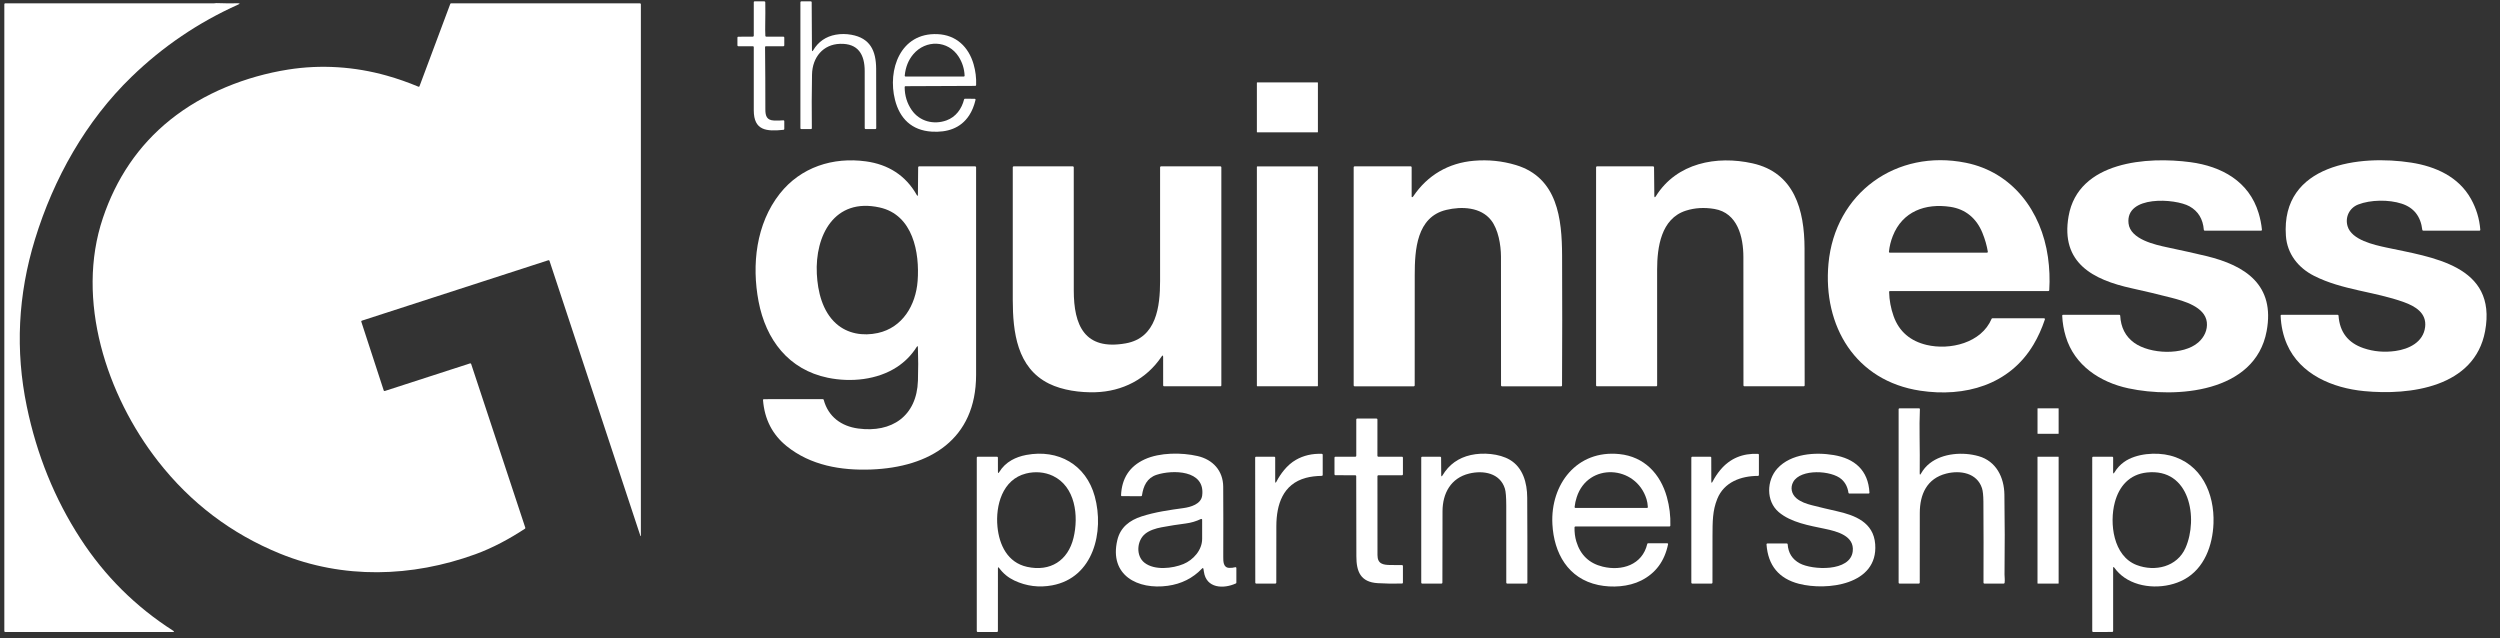 <svg width="141" height="36" viewBox="0 0 141 36" fill="none" xmlns="http://www.w3.org/2000/svg">
<rect x="0" y="0" width="141" height="36" fill="#333333" stroke="none"/>
<g clip-path="url(#clip0_4397_2134)">
<path d="M7.426 4.326C4.84 6.828 3.026 10.064 1.973 13.498C1.012 16.629 0.858 19.769 1.51 22.919C2.076 25.655 3.086 28.141 4.538 30.378C5.908 32.488 7.65 34.219 9.765 35.572C9.84 35.62 9.833 35.644 9.744 35.644H0.293C0.28 35.644 0.268 35.639 0.259 35.63C0.249 35.621 0.244 35.608 0.244 35.595V0.236C0.244 0.223 0.249 0.211 0.259 0.202C0.268 0.192 0.28 0.187 0.293 0.187C4.218 0.187 8.145 0.187 12.075 0.187C12.118 0.187 12.16 0.172 12.207 0.174C12.613 0.189 13.015 0.193 13.412 0.185C13.541 0.182 13.546 0.207 13.429 0.26C11.187 1.267 9.186 2.622 7.426 4.326Z" fill="white"/>
<path d="M21.642 22.021C21.646 22.033 21.654 22.044 21.666 22.049C21.678 22.055 21.691 22.056 21.703 22.052L26.511 20.495C26.523 20.491 26.537 20.492 26.549 20.498C26.56 20.504 26.569 20.515 26.573 20.527L29.627 29.763C29.63 29.773 29.63 29.784 29.626 29.795C29.623 29.805 29.616 29.814 29.607 29.82C28.736 30.39 27.789 30.904 26.809 31.26C23.224 32.562 19.349 32.674 15.794 31.225C13.046 30.105 10.753 28.368 8.915 26.015C6.011 22.298 4.244 16.916 5.805 12.29C6.547 10.089 7.788 8.216 9.597 6.761C11.474 5.253 13.872 4.301 16.248 3.924C18.102 3.63 19.998 3.755 21.806 4.263C22.415 4.434 23.012 4.643 23.596 4.888C23.602 4.891 23.608 4.892 23.615 4.892C23.622 4.892 23.628 4.891 23.634 4.888C23.641 4.886 23.646 4.882 23.651 4.877C23.655 4.872 23.659 4.867 23.661 4.86L25.396 0.219C25.4 0.21 25.406 0.202 25.414 0.196C25.423 0.191 25.433 0.187 25.442 0.188H36.095C36.108 0.188 36.121 0.193 36.13 0.202C36.139 0.211 36.145 0.224 36.145 0.237V30.223L36.144 30.228L36.141 30.233L36.137 30.235L36.132 30.235L36.123 30.232L36.121 30.23C36.121 30.23 36.119 30.226 36.118 30.223L30.991 14.709C30.987 14.696 30.978 14.686 30.967 14.68C30.955 14.674 30.942 14.673 30.929 14.677L20.41 18.085C20.404 18.087 20.398 18.09 20.393 18.094C20.388 18.098 20.384 18.103 20.381 18.109C20.378 18.115 20.376 18.121 20.376 18.128C20.375 18.134 20.376 18.14 20.378 18.147L21.642 22.021Z" fill="white"/>
<path d="M43.215 2.067H44.185C44.198 2.067 44.211 2.072 44.22 2.082C44.229 2.091 44.234 2.103 44.234 2.116V2.559C44.234 2.572 44.229 2.584 44.22 2.594C44.211 2.603 44.198 2.608 44.185 2.608H43.198C43.191 2.608 43.185 2.609 43.179 2.612C43.173 2.614 43.168 2.618 43.163 2.623C43.158 2.627 43.155 2.633 43.152 2.639C43.15 2.645 43.149 2.651 43.149 2.658C43.161 3.838 43.167 5.008 43.166 6.168C43.166 6.547 43.248 6.778 43.653 6.797C43.83 6.805 44.005 6.801 44.181 6.786C44.187 6.786 44.194 6.787 44.201 6.789C44.207 6.791 44.213 6.795 44.218 6.799C44.223 6.804 44.227 6.809 44.23 6.816C44.233 6.822 44.234 6.829 44.234 6.835V7.273C44.234 7.285 44.23 7.297 44.221 7.306C44.213 7.315 44.202 7.321 44.19 7.322C43.235 7.419 42.514 7.374 42.513 6.223C42.512 5.034 42.512 3.846 42.513 2.657C42.513 2.644 42.508 2.632 42.499 2.623C42.49 2.613 42.477 2.608 42.464 2.608H41.64C41.627 2.608 41.614 2.603 41.605 2.594C41.596 2.584 41.591 2.572 41.591 2.559V2.12C41.591 2.114 41.592 2.107 41.594 2.101C41.597 2.095 41.601 2.09 41.605 2.085C41.61 2.081 41.615 2.077 41.621 2.075C41.627 2.072 41.633 2.071 41.639 2.071L42.464 2.066C42.477 2.066 42.49 2.06 42.499 2.051C42.508 2.042 42.513 2.029 42.513 2.016V0.124C42.513 0.118 42.514 0.111 42.517 0.105C42.519 0.099 42.523 0.094 42.527 0.089C42.532 0.085 42.537 0.081 42.543 0.079C42.549 0.076 42.556 0.075 42.562 0.075L43.113 0.077C43.126 0.077 43.139 0.082 43.148 0.091C43.157 0.1 43.162 0.113 43.162 0.126C43.168 0.532 43.167 0.936 43.159 1.338C43.154 1.566 43.156 1.793 43.166 2.02C43.166 2.033 43.171 2.045 43.181 2.053C43.19 2.062 43.202 2.067 43.215 2.067Z" fill="white"/>
<path d="M45.794 2.81C45.794 2.904 45.819 2.911 45.867 2.83C46.156 2.35 46.578 2.059 47.135 1.957C47.421 1.905 47.714 1.906 48.016 1.96C49.077 2.151 49.409 2.86 49.415 3.878C49.421 4.995 49.423 6.113 49.42 7.231C49.42 7.244 49.415 7.256 49.406 7.266C49.396 7.275 49.384 7.28 49.371 7.28H48.82C48.806 7.28 48.794 7.275 48.785 7.266C48.775 7.256 48.77 7.244 48.77 7.231C48.769 6.157 48.769 5.083 48.769 4.01C48.769 3.069 48.396 2.439 47.376 2.472C46.424 2.503 45.816 3.229 45.798 4.206C45.779 5.214 45.776 6.222 45.788 7.23C45.788 7.236 45.787 7.243 45.784 7.249C45.782 7.255 45.778 7.26 45.774 7.265C45.769 7.269 45.764 7.273 45.758 7.276C45.752 7.278 45.746 7.279 45.739 7.279L45.192 7.281C45.179 7.281 45.166 7.276 45.157 7.267C45.148 7.257 45.143 7.245 45.143 7.232V0.125C45.143 0.112 45.148 0.099 45.157 0.09C45.166 0.081 45.179 0.075 45.192 0.075H45.73C45.743 0.075 45.755 0.081 45.764 0.09C45.774 0.099 45.779 0.111 45.779 0.124L45.794 2.81Z" fill="white"/>
<path d="M51.418 6.204C51.864 6.85 52.661 7.051 53.382 6.79C53.91 6.598 54.24 6.14 54.375 5.605C54.378 5.594 54.384 5.585 54.393 5.578C54.402 5.571 54.413 5.568 54.424 5.568L54.972 5.572C54.98 5.572 54.987 5.574 54.994 5.577C55.001 5.581 55.006 5.585 55.011 5.591C55.016 5.597 55.019 5.604 55.02 5.611C55.022 5.618 55.022 5.626 55.02 5.633C54.94 5.973 54.82 6.264 54.662 6.506C54.178 7.247 53.405 7.475 52.558 7.425C51.416 7.356 50.744 6.681 50.478 5.632C50.047 3.935 50.778 1.835 52.874 1.925C53.93 1.97 54.629 2.646 54.911 3.624C55.021 4.004 55.069 4.395 55.054 4.797C55.054 4.81 55.048 4.822 55.039 4.831C55.03 4.839 55.018 4.844 55.005 4.844L51.072 4.861C51.065 4.861 51.059 4.862 51.053 4.865C51.047 4.868 51.042 4.871 51.037 4.876C51.032 4.88 51.029 4.886 51.027 4.892C51.024 4.898 51.023 4.904 51.023 4.911C51.025 5.394 51.157 5.825 51.418 6.204ZM51.509 3.06C51.232 3.388 51.072 3.789 51.027 4.264C51.027 4.27 51.028 4.277 51.03 4.284C51.032 4.29 51.035 4.296 51.04 4.301C51.045 4.306 51.05 4.31 51.057 4.313C51.063 4.316 51.07 4.317 51.077 4.317H54.355C54.361 4.317 54.368 4.316 54.374 4.313C54.38 4.311 54.386 4.307 54.39 4.302C54.395 4.297 54.398 4.292 54.401 4.285C54.403 4.279 54.404 4.273 54.404 4.266C54.388 3.88 54.276 3.525 54.069 3.199C53.471 2.261 52.211 2.23 51.509 3.06Z" fill="white"/>
<path d="M74.311 4.649H70.907C70.897 4.649 70.888 4.658 70.888 4.669V7.445C70.888 7.456 70.897 7.464 70.907 7.464H74.311C74.321 7.464 74.33 7.456 74.33 7.445V4.669C74.33 4.658 74.321 4.649 74.311 4.649Z" fill="white"/>
<path d="M51.77 19.593C51.767 19.507 51.743 19.501 51.698 19.573C51.41 20.029 51.039 20.405 50.586 20.702C49.479 21.425 47.991 21.574 46.688 21.305C44.475 20.847 43.195 19.163 42.783 16.999C42.389 14.93 42.643 12.624 43.978 10.927C45.163 9.424 46.978 8.846 48.84 9.101C50.088 9.272 51.078 9.885 51.709 11.003C51.729 11.038 51.768 11.082 51.77 10.989C51.777 10.47 51.782 9.951 51.784 9.431C51.784 9.418 51.789 9.406 51.799 9.397C51.808 9.387 51.82 9.382 51.834 9.382H55.002C55.016 9.382 55.028 9.387 55.037 9.397C55.047 9.406 55.052 9.418 55.052 9.431C55.054 15.661 55.054 19.566 55.052 21.148C55.048 24.786 52.438 26.357 49.13 26.48C47.438 26.543 45.719 26.254 44.365 25.16C43.563 24.512 43.119 23.647 43.034 22.566C43.033 22.559 43.034 22.552 43.036 22.546C43.039 22.539 43.042 22.533 43.047 22.528C43.051 22.523 43.057 22.52 43.063 22.517C43.069 22.514 43.076 22.513 43.083 22.513L46.409 22.512C46.42 22.512 46.431 22.516 46.439 22.522C46.448 22.529 46.454 22.538 46.457 22.549C46.714 23.504 47.449 24.04 48.4 24.168C50.296 24.423 51.708 23.47 51.772 21.468C51.792 20.837 51.792 20.212 51.77 19.593ZM47.157 18.25C47.803 18.829 48.682 18.962 49.508 18.782C50.906 18.477 51.651 17.211 51.754 15.848C51.874 14.246 51.497 12.121 49.614 11.702C47.051 11.132 45.961 13.295 46.069 15.445C46.12 16.44 46.378 17.552 47.157 18.25Z" fill="white"/>
<path d="M79.68 11.104C79.689 11.097 79.699 11.086 79.709 11.072C80.513 9.876 81.705 9.186 83.131 9.067C83.946 8.998 84.734 9.079 85.494 9.308C87.853 10.018 88.093 12.345 88.102 14.411C88.113 16.853 88.112 19.296 88.099 21.739C88.099 21.745 88.098 21.752 88.095 21.758C88.093 21.763 88.089 21.769 88.085 21.773C88.08 21.778 88.075 21.781 88.069 21.784C88.063 21.786 88.056 21.788 88.05 21.788H84.707C84.694 21.788 84.681 21.782 84.672 21.773C84.663 21.764 84.658 21.751 84.658 21.738C84.66 18.041 84.659 15.618 84.655 14.469C84.652 13.802 84.501 12.935 84.097 12.419C83.513 11.675 82.439 11.633 81.576 11.837C79.891 12.234 79.792 14.106 79.791 15.508C79.789 17.585 79.788 19.661 79.789 21.738C79.789 21.751 79.783 21.764 79.774 21.773C79.765 21.782 79.752 21.788 79.739 21.788H76.396C76.383 21.788 76.37 21.782 76.361 21.773C76.352 21.764 76.347 21.751 76.347 21.738V9.432C76.347 9.419 76.352 9.406 76.361 9.397C76.37 9.388 76.383 9.382 76.396 9.382H79.568C79.581 9.382 79.593 9.388 79.603 9.397C79.612 9.406 79.617 9.419 79.617 9.432V11.072C79.617 11.125 79.638 11.136 79.68 11.104Z" fill="white"/>
<path d="M93.395 11.06C94.568 9.184 96.821 8.764 98.838 9.211C101.207 9.736 101.77 11.844 101.776 14.008C101.784 16.585 101.786 19.162 101.783 21.738C101.783 21.751 101.778 21.764 101.768 21.773C101.759 21.782 101.747 21.787 101.734 21.787H98.38C98.367 21.787 98.354 21.782 98.345 21.773C98.336 21.764 98.331 21.751 98.331 21.738C98.33 19.328 98.329 16.914 98.327 14.497C98.327 13.383 98.009 12.005 96.692 11.785C96.119 11.689 95.583 11.721 95.085 11.881C93.678 12.329 93.464 13.954 93.462 15.195C93.458 17.376 93.459 19.557 93.463 21.738C93.463 21.751 93.458 21.764 93.449 21.773C93.44 21.782 93.427 21.787 93.414 21.787H90.068C90.055 21.787 90.042 21.782 90.033 21.773C90.024 21.764 90.019 21.751 90.019 21.738V9.432C90.019 9.418 90.024 9.406 90.033 9.397C90.042 9.388 90.055 9.382 90.068 9.382H93.239C93.252 9.382 93.264 9.387 93.273 9.397C93.282 9.406 93.288 9.418 93.288 9.431L93.304 11.034C93.305 11.146 93.335 11.155 93.395 11.06Z" fill="white"/>
<path d="M106.546 16.465C106.557 16.933 106.642 17.388 106.798 17.829C107.112 18.715 107.761 19.24 108.663 19.454C109.974 19.765 111.751 19.345 112.326 17.981C112.33 17.972 112.337 17.965 112.345 17.959C112.353 17.954 112.362 17.951 112.372 17.951L115.286 17.951C115.293 17.951 115.301 17.953 115.308 17.957C115.315 17.96 115.321 17.966 115.326 17.972C115.33 17.978 115.333 17.986 115.334 17.993C115.335 18.001 115.335 18.009 115.332 18.016C115.159 18.533 114.945 19.007 114.689 19.436C113.328 21.723 110.811 22.413 108.304 22.036C104.642 21.484 102.807 18.392 103.125 14.878C103.488 10.877 106.963 8.391 110.874 9.18C113.514 9.712 115.138 11.924 115.503 14.493C115.592 15.115 115.617 15.74 115.578 16.369C115.577 16.381 115.572 16.393 115.563 16.401C115.554 16.41 115.542 16.415 115.529 16.415H106.595C106.588 16.415 106.582 16.416 106.576 16.419C106.57 16.421 106.564 16.425 106.56 16.43C106.555 16.434 106.551 16.44 106.549 16.446C106.547 16.452 106.545 16.459 106.546 16.465ZM111.807 13.13C111.479 12.325 110.868 11.796 109.999 11.666C108.595 11.455 107.301 11.919 106.753 13.312C106.64 13.599 106.567 13.894 106.536 14.197C106.536 14.204 106.536 14.211 106.539 14.217C106.541 14.224 106.544 14.23 106.549 14.235C106.553 14.24 106.559 14.244 106.565 14.247C106.572 14.249 106.579 14.251 106.585 14.251H112.064C112.071 14.251 112.078 14.249 112.085 14.246C112.091 14.243 112.097 14.239 112.101 14.234C112.106 14.228 112.109 14.222 112.111 14.215C112.113 14.208 112.114 14.201 112.113 14.194C112.056 13.844 111.954 13.49 111.807 13.13Z" fill="white"/>
<path d="M123.488 11.637C122.682 11.189 119.871 11.001 120.049 12.598C120.149 13.498 121.544 13.804 122.254 13.954C123.103 14.133 123.827 14.295 124.426 14.439C126.644 14.971 128.321 16.075 127.839 18.673C127.192 22.165 122.709 22.474 120.039 21.901C118.442 21.558 117.003 20.614 116.51 18.985C116.393 18.6 116.326 18.207 116.308 17.806C116.307 17.8 116.308 17.793 116.311 17.787C116.313 17.781 116.317 17.775 116.321 17.77C116.326 17.765 116.331 17.762 116.337 17.759C116.344 17.756 116.35 17.755 116.357 17.755H119.531C119.544 17.755 119.556 17.76 119.565 17.768C119.574 17.777 119.579 17.789 119.58 17.802C119.615 18.468 119.877 18.977 120.365 19.331C121.258 19.975 123.132 20.059 123.987 19.31C124.318 19.019 124.515 18.609 124.465 18.172C124.366 17.302 123.153 16.969 122.46 16.791C121.72 16.601 120.976 16.423 120.229 16.259C118.054 15.782 116.205 14.835 116.668 12.194C117.214 9.077 121.134 8.825 123.544 9.147C125.296 9.382 126.844 10.224 127.385 12.015C127.479 12.322 127.541 12.636 127.573 12.955C127.573 12.962 127.573 12.969 127.571 12.975C127.568 12.982 127.565 12.988 127.56 12.993C127.556 12.998 127.55 13.002 127.544 13.005C127.538 13.008 127.531 13.009 127.524 13.009H124.345C124.332 13.009 124.321 13.005 124.311 12.996C124.302 12.988 124.297 12.976 124.296 12.964C124.247 12.351 123.977 11.909 123.488 11.637Z" fill="white"/>
<path d="M135.457 11.487C134.73 11.25 133.704 11.261 133.002 11.534C132.503 11.729 132.254 12.249 132.402 12.755C132.63 13.536 133.902 13.811 134.573 13.957C137.135 14.512 140.854 14.937 140.159 18.679C139.571 21.845 135.924 22.309 133.331 22.058C131.574 21.887 129.732 21.13 128.985 19.419C128.771 18.929 128.652 18.391 128.627 17.806C128.627 17.799 128.628 17.793 128.63 17.787C128.632 17.781 128.636 17.775 128.641 17.77C128.645 17.765 128.651 17.762 128.657 17.759C128.663 17.756 128.67 17.755 128.676 17.755H131.844C131.856 17.755 131.868 17.76 131.877 17.768C131.886 17.777 131.892 17.788 131.893 17.801C131.957 18.726 132.427 19.338 133.302 19.636C133.872 19.83 134.472 19.883 135.102 19.795C135.859 19.689 136.673 19.304 136.777 18.445C136.874 17.648 136.208 17.268 135.581 17.041C133.915 16.439 132.093 16.362 130.506 15.554C129.618 15.102 128.996 14.318 128.925 13.301C128.638 9.238 133.123 8.723 135.995 9.172C137.36 9.385 138.666 9.964 139.366 11.224C139.665 11.763 139.84 12.34 139.889 12.956C139.89 12.963 139.889 12.97 139.887 12.976C139.884 12.983 139.881 12.989 139.876 12.994C139.872 12.999 139.866 13.003 139.86 13.005C139.854 13.008 139.847 13.009 139.841 13.009H136.668C136.655 13.009 136.644 13.005 136.635 12.997C136.626 12.989 136.62 12.978 136.618 12.966C136.529 12.203 136.141 11.71 135.457 11.487Z" fill="white"/>
<path d="M65.511 20.112C64.661 21.384 63.306 22.078 61.776 22.122C60.918 22.146 59.93 22.016 59.161 21.636C57.357 20.744 57.122 18.721 57.12 16.915C57.117 14.421 57.117 11.926 57.12 9.431C57.12 9.418 57.125 9.406 57.135 9.397C57.144 9.387 57.156 9.382 57.169 9.382H60.511C60.524 9.382 60.536 9.387 60.545 9.397C60.555 9.406 60.56 9.418 60.56 9.431C60.561 11.747 60.562 14.063 60.561 16.377C60.56 18.349 61.168 19.776 63.488 19.366C65.231 19.058 65.427 17.281 65.429 15.852C65.43 13.712 65.43 11.572 65.429 9.431C65.429 9.418 65.434 9.406 65.444 9.397C65.453 9.387 65.465 9.382 65.478 9.382H68.835C68.848 9.382 68.861 9.387 68.87 9.397C68.879 9.406 68.884 9.418 68.884 9.431V21.738C68.884 21.751 68.879 21.764 68.87 21.773C68.861 21.782 68.848 21.787 68.835 21.787H65.651C65.638 21.787 65.626 21.782 65.617 21.773C65.608 21.764 65.602 21.751 65.602 21.738L65.601 20.139C65.601 20.032 65.571 20.022 65.511 20.112Z" fill="white"/>
<path d="M74.301 9.383H70.917C70.901 9.383 70.888 9.396 70.888 9.412V21.758C70.888 21.774 70.901 21.787 70.917 21.787H74.301C74.317 21.787 74.33 21.774 74.33 21.758V9.412C74.33 9.396 74.317 9.383 74.301 9.383Z" fill="white"/>
<path d="M108.345 26.707C108.472 26.481 108.636 26.289 108.838 26.13C109.576 25.551 110.72 25.477 111.599 25.729C112.587 26.012 113.034 26.925 113.048 27.895C113.071 29.398 113.073 30.902 113.055 32.406C113.053 32.516 113.084 32.712 113.06 32.872C113.058 32.884 113.052 32.895 113.043 32.902C113.034 32.91 113.023 32.914 113.011 32.914H111.918C111.905 32.914 111.892 32.909 111.883 32.9C111.874 32.89 111.869 32.878 111.869 32.865C111.876 31.343 111.874 29.821 111.864 28.3C111.861 27.942 111.834 27.686 111.783 27.531C111.5 26.669 110.553 26.512 109.772 26.709C108.673 26.987 108.277 27.882 108.276 28.934C108.274 30.244 108.274 31.554 108.274 32.865C108.274 32.878 108.269 32.89 108.26 32.9C108.25 32.909 108.238 32.914 108.225 32.914H107.131C107.118 32.914 107.106 32.909 107.096 32.9C107.087 32.89 107.082 32.878 107.082 32.865V23.078C107.082 23.066 107.087 23.053 107.096 23.044C107.106 23.035 107.118 23.029 107.131 23.029H108.233C108.239 23.029 108.246 23.031 108.252 23.033C108.258 23.036 108.264 23.04 108.268 23.044C108.273 23.049 108.276 23.055 108.279 23.061C108.281 23.067 108.282 23.074 108.282 23.081C108.262 23.595 108.256 24.107 108.265 24.615C108.276 25.306 108.279 25.997 108.272 26.688C108.271 26.791 108.295 26.797 108.345 26.707Z" fill="white"/>
<path d="M116.089 23.029H114.934C114.924 23.029 114.916 23.038 114.916 23.047V24.449C114.916 24.459 114.924 24.467 114.934 24.467H116.089C116.099 24.467 116.107 24.459 116.107 24.449V23.047C116.107 23.038 116.099 23.029 116.089 23.029Z" fill="white"/>
<path d="M76.442 26.805L75.314 26.802C75.301 26.802 75.288 26.797 75.279 26.787C75.27 26.778 75.265 26.766 75.265 26.753V25.808C75.265 25.795 75.27 25.782 75.279 25.773C75.288 25.764 75.301 25.759 75.314 25.759H76.445C76.458 25.759 76.471 25.753 76.48 25.744C76.489 25.735 76.494 25.723 76.494 25.709V23.656C76.494 23.643 76.499 23.631 76.508 23.622C76.518 23.612 76.53 23.607 76.543 23.607H77.638C77.651 23.607 77.663 23.612 77.673 23.622C77.682 23.631 77.687 23.643 77.687 23.656L77.686 25.709C77.686 25.723 77.691 25.735 77.701 25.744C77.71 25.753 77.722 25.759 77.735 25.759H79.076C79.089 25.759 79.102 25.764 79.111 25.773C79.12 25.782 79.125 25.795 79.125 25.808V26.755C79.125 26.768 79.12 26.78 79.111 26.789C79.102 26.799 79.089 26.804 79.076 26.804H77.737C77.724 26.804 77.712 26.809 77.703 26.818C77.693 26.827 77.688 26.84 77.688 26.853C77.685 28.338 77.685 29.822 77.69 31.306C77.691 31.805 78.001 31.864 78.435 31.867C78.649 31.869 78.862 31.87 79.076 31.87C79.089 31.87 79.102 31.876 79.111 31.885C79.12 31.894 79.125 31.907 79.125 31.92V32.862C79.125 32.875 79.12 32.888 79.111 32.897C79.102 32.906 79.09 32.911 79.077 32.912C78.567 32.923 78.108 32.916 77.699 32.89C76.733 32.83 76.499 32.234 76.499 31.377C76.497 29.869 76.495 28.361 76.491 26.853C76.491 26.84 76.486 26.828 76.477 26.819C76.468 26.81 76.455 26.805 76.442 26.805Z" fill="white"/>
<path d="M56.283 26.604C56.283 26.696 56.307 26.703 56.356 26.625C56.529 26.342 56.762 26.118 57.054 25.952C57.296 25.815 57.572 25.717 57.881 25.659C59.687 25.321 61.255 26.203 61.745 27.998C62.288 29.989 61.674 32.579 59.345 33.013C58.602 33.151 57.891 33.061 57.212 32.743C56.865 32.579 56.579 32.345 56.354 32.039C56.306 31.974 56.283 31.982 56.283 32.062L56.282 35.593C56.282 35.607 56.277 35.619 56.267 35.628C56.258 35.638 56.246 35.643 56.233 35.643L55.139 35.644C55.126 35.644 55.114 35.639 55.104 35.63C55.095 35.62 55.09 35.608 55.09 35.595V25.808C55.09 25.795 55.095 25.782 55.104 25.773C55.114 25.764 55.126 25.759 55.139 25.759H56.233C56.246 25.759 56.259 25.764 56.268 25.773C56.277 25.782 56.282 25.795 56.282 25.808L56.283 26.604ZM56.257 29.71C56.356 30.732 56.824 31.728 57.929 31.971C59.236 32.258 60.235 31.621 60.547 30.332C60.844 29.102 60.656 27.45 59.386 26.841C58.917 26.617 58.371 26.58 57.869 26.706C56.531 27.041 56.141 28.516 56.257 29.71Z" fill="white"/>
<path d="M67.803 27.949C67.989 26.483 66.106 26.492 65.232 26.779C64.692 26.956 64.485 27.405 64.407 27.943C64.406 27.954 64.4 27.965 64.391 27.973C64.382 27.981 64.37 27.985 64.358 27.985L63.276 27.983C63.27 27.983 63.263 27.982 63.257 27.98C63.251 27.977 63.246 27.973 63.241 27.968C63.236 27.964 63.233 27.958 63.23 27.952C63.228 27.946 63.227 27.939 63.227 27.932C63.268 26.971 63.711 26.297 64.557 25.908C65.415 25.514 66.649 25.516 67.543 25.721C68.405 25.919 68.983 26.547 68.989 27.453C68.996 28.482 68.997 29.802 68.992 31.411C68.992 31.652 68.986 32.011 69.319 32.028C69.438 32.034 69.555 32.022 69.67 31.991C69.677 31.988 69.684 31.988 69.692 31.989C69.699 31.991 69.706 31.994 69.712 31.999C69.718 32.003 69.723 32.009 69.726 32.016C69.73 32.023 69.731 32.03 69.731 32.038V32.861C69.731 32.87 69.729 32.88 69.724 32.888C69.719 32.895 69.712 32.902 69.703 32.906C69.01 33.224 68.029 33.191 67.899 32.239C67.892 32.191 67.885 32.143 67.876 32.095C67.865 32.031 67.837 32.022 67.792 32.069C67.275 32.61 66.631 32.933 65.862 33.039C64.172 33.273 62.552 32.454 63.015 30.47C63.184 29.742 63.709 29.343 64.389 29.124C65.154 28.878 65.952 28.765 66.746 28.656C67.153 28.601 67.742 28.433 67.803 27.949ZM64.551 31.739C65.117 32.18 66.126 32.067 66.747 31.811C67.305 31.58 67.801 31.022 67.801 30.394C67.801 30.035 67.801 29.676 67.801 29.317C67.801 29.308 67.799 29.3 67.795 29.293C67.791 29.286 67.785 29.28 67.778 29.275C67.771 29.271 67.763 29.268 67.754 29.268C67.746 29.267 67.738 29.269 67.731 29.272C67.461 29.402 67.177 29.486 66.878 29.524C66.42 29.582 65.964 29.654 65.511 29.739C65.176 29.802 64.834 29.912 64.595 30.102C64.115 30.482 64.047 31.347 64.551 31.739Z" fill="white"/>
<path d="M71.921 27.14C71.921 27.247 71.946 27.253 71.995 27.158C72.115 26.926 72.258 26.711 72.423 26.511C72.625 26.267 72.845 26.077 73.084 25.939C73.514 25.69 74.004 25.576 74.554 25.596C74.567 25.596 74.579 25.602 74.588 25.611C74.596 25.62 74.601 25.633 74.601 25.645V26.79C74.601 26.802 74.596 26.815 74.587 26.824C74.578 26.833 74.566 26.839 74.553 26.839C74.215 26.844 73.916 26.881 73.655 26.951C72.352 27.303 71.99 28.456 71.986 29.672C71.982 30.736 71.981 31.8 71.983 32.865C71.983 32.878 71.977 32.89 71.968 32.899C71.959 32.909 71.947 32.914 71.933 32.914H70.847C70.834 32.914 70.822 32.909 70.812 32.899C70.803 32.89 70.798 32.878 70.798 32.865L70.791 25.808C70.791 25.795 70.796 25.782 70.805 25.773C70.815 25.764 70.827 25.758 70.84 25.758H71.872C71.885 25.758 71.897 25.764 71.907 25.773C71.916 25.782 71.921 25.795 71.921 25.808V27.14Z" fill="white"/>
<path d="M81.285 26.79C81.285 26.884 81.31 26.891 81.358 26.811C81.721 26.203 82.252 25.821 82.952 25.664C83.633 25.51 84.56 25.58 85.156 25.933C85.893 26.369 86.131 27.231 86.135 28.061C86.144 29.662 86.147 31.264 86.144 32.865C86.144 32.878 86.139 32.89 86.13 32.9C86.121 32.909 86.108 32.914 86.095 32.914H85.003C84.99 32.914 84.977 32.909 84.968 32.9C84.959 32.89 84.954 32.878 84.954 32.865C84.954 31.416 84.953 29.968 84.953 28.52C84.952 28.041 84.927 27.719 84.875 27.555C84.6 26.676 83.659 26.516 82.863 26.708C81.825 26.96 81.362 27.824 81.358 28.832C81.352 30.176 81.35 31.52 81.351 32.865C81.351 32.878 81.346 32.89 81.337 32.9C81.328 32.909 81.315 32.914 81.302 32.914H80.207C80.194 32.914 80.182 32.909 80.173 32.9C80.163 32.89 80.158 32.878 80.158 32.865V25.808C80.158 25.795 80.163 25.782 80.173 25.773C80.182 25.764 80.194 25.759 80.207 25.759H81.229C81.242 25.759 81.254 25.764 81.263 25.773C81.273 25.782 81.278 25.794 81.278 25.807L81.285 26.79Z" fill="white"/>
<path d="M88.803 29.741C88.797 30.027 88.831 30.292 88.904 30.538C89.134 31.301 89.631 31.775 90.395 31.96C91.472 32.221 92.628 31.861 92.906 30.677C92.908 30.667 92.914 30.657 92.923 30.65C92.932 30.643 92.942 30.64 92.953 30.64H94.03C94.038 30.64 94.045 30.641 94.051 30.644C94.058 30.647 94.064 30.652 94.068 30.657C94.073 30.663 94.076 30.67 94.078 30.677C94.08 30.684 94.08 30.691 94.079 30.698C93.882 31.651 93.377 32.332 92.564 32.741C91.852 33.1 90.92 33.156 90.149 32.995C88.435 32.636 87.64 31.198 87.555 29.56C87.439 27.321 88.928 25.364 91.333 25.61C92.734 25.753 93.647 26.724 94.012 28.034C94.159 28.562 94.224 29.099 94.208 29.645C94.208 29.658 94.203 29.67 94.194 29.679C94.185 29.688 94.172 29.693 94.16 29.693H88.852C88.839 29.693 88.827 29.698 88.817 29.707C88.808 29.716 88.803 29.728 88.803 29.741ZM88.856 28.647L92.89 28.648C92.897 28.648 92.903 28.646 92.909 28.644C92.916 28.641 92.921 28.637 92.926 28.632C92.93 28.627 92.934 28.622 92.936 28.615C92.939 28.609 92.939 28.602 92.939 28.596C92.928 28.427 92.903 28.279 92.864 28.152C92.266 26.224 89.567 26.069 88.928 28.038C88.868 28.22 88.828 28.405 88.808 28.593C88.807 28.599 88.808 28.606 88.809 28.613C88.812 28.62 88.815 28.626 88.82 28.631C88.824 28.636 88.83 28.64 88.836 28.643C88.843 28.646 88.849 28.647 88.856 28.647Z" fill="white"/>
<path d="M96.518 27.142C96.518 27.25 96.543 27.256 96.592 27.16C96.713 26.927 96.856 26.711 97.022 26.51C97.57 25.85 98.288 25.56 99.155 25.597C99.167 25.597 99.179 25.603 99.188 25.612C99.197 25.621 99.202 25.633 99.202 25.646V26.792C99.202 26.805 99.197 26.818 99.188 26.827C99.178 26.836 99.166 26.841 99.153 26.841C98.187 26.842 97.237 27.191 96.855 28.135C96.586 28.801 96.588 29.399 96.585 30.259C96.582 31.127 96.582 31.996 96.583 32.865C96.583 32.878 96.578 32.89 96.569 32.899C96.56 32.909 96.547 32.914 96.534 32.914H95.44C95.427 32.914 95.414 32.909 95.405 32.899C95.396 32.89 95.391 32.878 95.391 32.865V25.808C95.391 25.795 95.396 25.782 95.405 25.773C95.414 25.764 95.427 25.758 95.44 25.758H96.466C96.479 25.758 96.491 25.764 96.5 25.773C96.51 25.782 96.515 25.795 96.515 25.808L96.518 27.142Z" fill="white"/>
<path d="M100.32 28.882C99.593 28.263 99.634 27.091 100.244 26.422C101.01 25.581 102.381 25.49 103.421 25.665C104.59 25.861 105.37 26.51 105.437 27.785C105.437 27.791 105.436 27.798 105.434 27.804C105.432 27.811 105.428 27.816 105.424 27.821C105.419 27.826 105.413 27.83 105.407 27.832C105.401 27.835 105.394 27.836 105.388 27.836H104.302C104.29 27.836 104.279 27.832 104.27 27.824C104.261 27.817 104.255 27.806 104.253 27.794C104.208 27.477 104.078 27.222 103.863 27.03C103.299 26.525 101.559 26.427 101.138 27.181C100.96 27.5 101.043 27.868 101.319 28.103C101.56 28.308 101.889 28.418 102.192 28.495C102.654 28.612 103.118 28.723 103.583 28.827C104.622 29.059 105.669 29.457 105.761 30.693C105.934 33.002 103.015 33.325 101.465 32.927C100.329 32.635 99.717 31.894 99.631 30.704C99.63 30.698 99.631 30.691 99.634 30.685C99.636 30.678 99.639 30.672 99.644 30.667C99.648 30.663 99.654 30.659 99.66 30.656C99.666 30.653 99.673 30.652 99.68 30.652H100.776C100.788 30.652 100.8 30.657 100.809 30.665C100.818 30.674 100.824 30.686 100.825 30.698C100.856 31.184 101.082 31.542 101.502 31.771C102.208 32.155 104.362 32.266 104.495 31.091C104.593 30.224 103.62 29.97 102.923 29.825C102.056 29.643 101.014 29.472 100.32 28.882Z" fill="white"/>
<path d="M119.254 26.647C119.396 26.41 119.577 26.213 119.795 26.057C120.481 25.567 121.613 25.492 122.395 25.692C124.157 26.142 124.906 27.833 124.841 29.522C124.794 30.756 124.33 32.063 123.184 32.684C122.194 33.22 120.768 33.228 119.823 32.58C119.603 32.429 119.412 32.243 119.252 32.022C119.205 31.957 119.181 31.965 119.181 32.045V35.593C119.181 35.606 119.176 35.619 119.167 35.628C119.158 35.637 119.145 35.642 119.132 35.642L118.052 35.646C118.039 35.646 118.026 35.64 118.017 35.631C118.008 35.622 118.003 35.609 118.003 35.596C117.998 33.137 117.998 31.538 118.001 30.799C118.009 29.136 117.994 27.471 118.002 25.807C118.002 25.794 118.007 25.782 118.016 25.773C118.025 25.764 118.038 25.758 118.051 25.758H119.133C119.146 25.758 119.159 25.764 119.168 25.773C119.177 25.782 119.182 25.795 119.182 25.808L119.18 26.627C119.18 26.722 119.205 26.728 119.254 26.647ZM119.274 28.34C118.967 29.503 119.178 31.36 120.509 31.868C121.542 32.262 122.792 31.973 123.264 30.898C123.989 29.251 123.523 26.391 121.09 26.648C120.104 26.751 119.517 27.42 119.274 28.34Z" fill="white"/>
<path d="M116.094 25.759H114.928C114.921 25.759 114.915 25.764 114.915 25.771V32.901C114.915 32.908 114.921 32.914 114.928 32.914H116.094C116.101 32.914 116.107 32.908 116.107 32.901V25.771C116.107 25.764 116.101 25.759 116.094 25.759Z" fill="white"/>
</g>
<defs>
<clipPath id="clip0_4397_2134">
<rect width="141" height="36" fill="white"/>
</clipPath>
</defs>
</svg>
